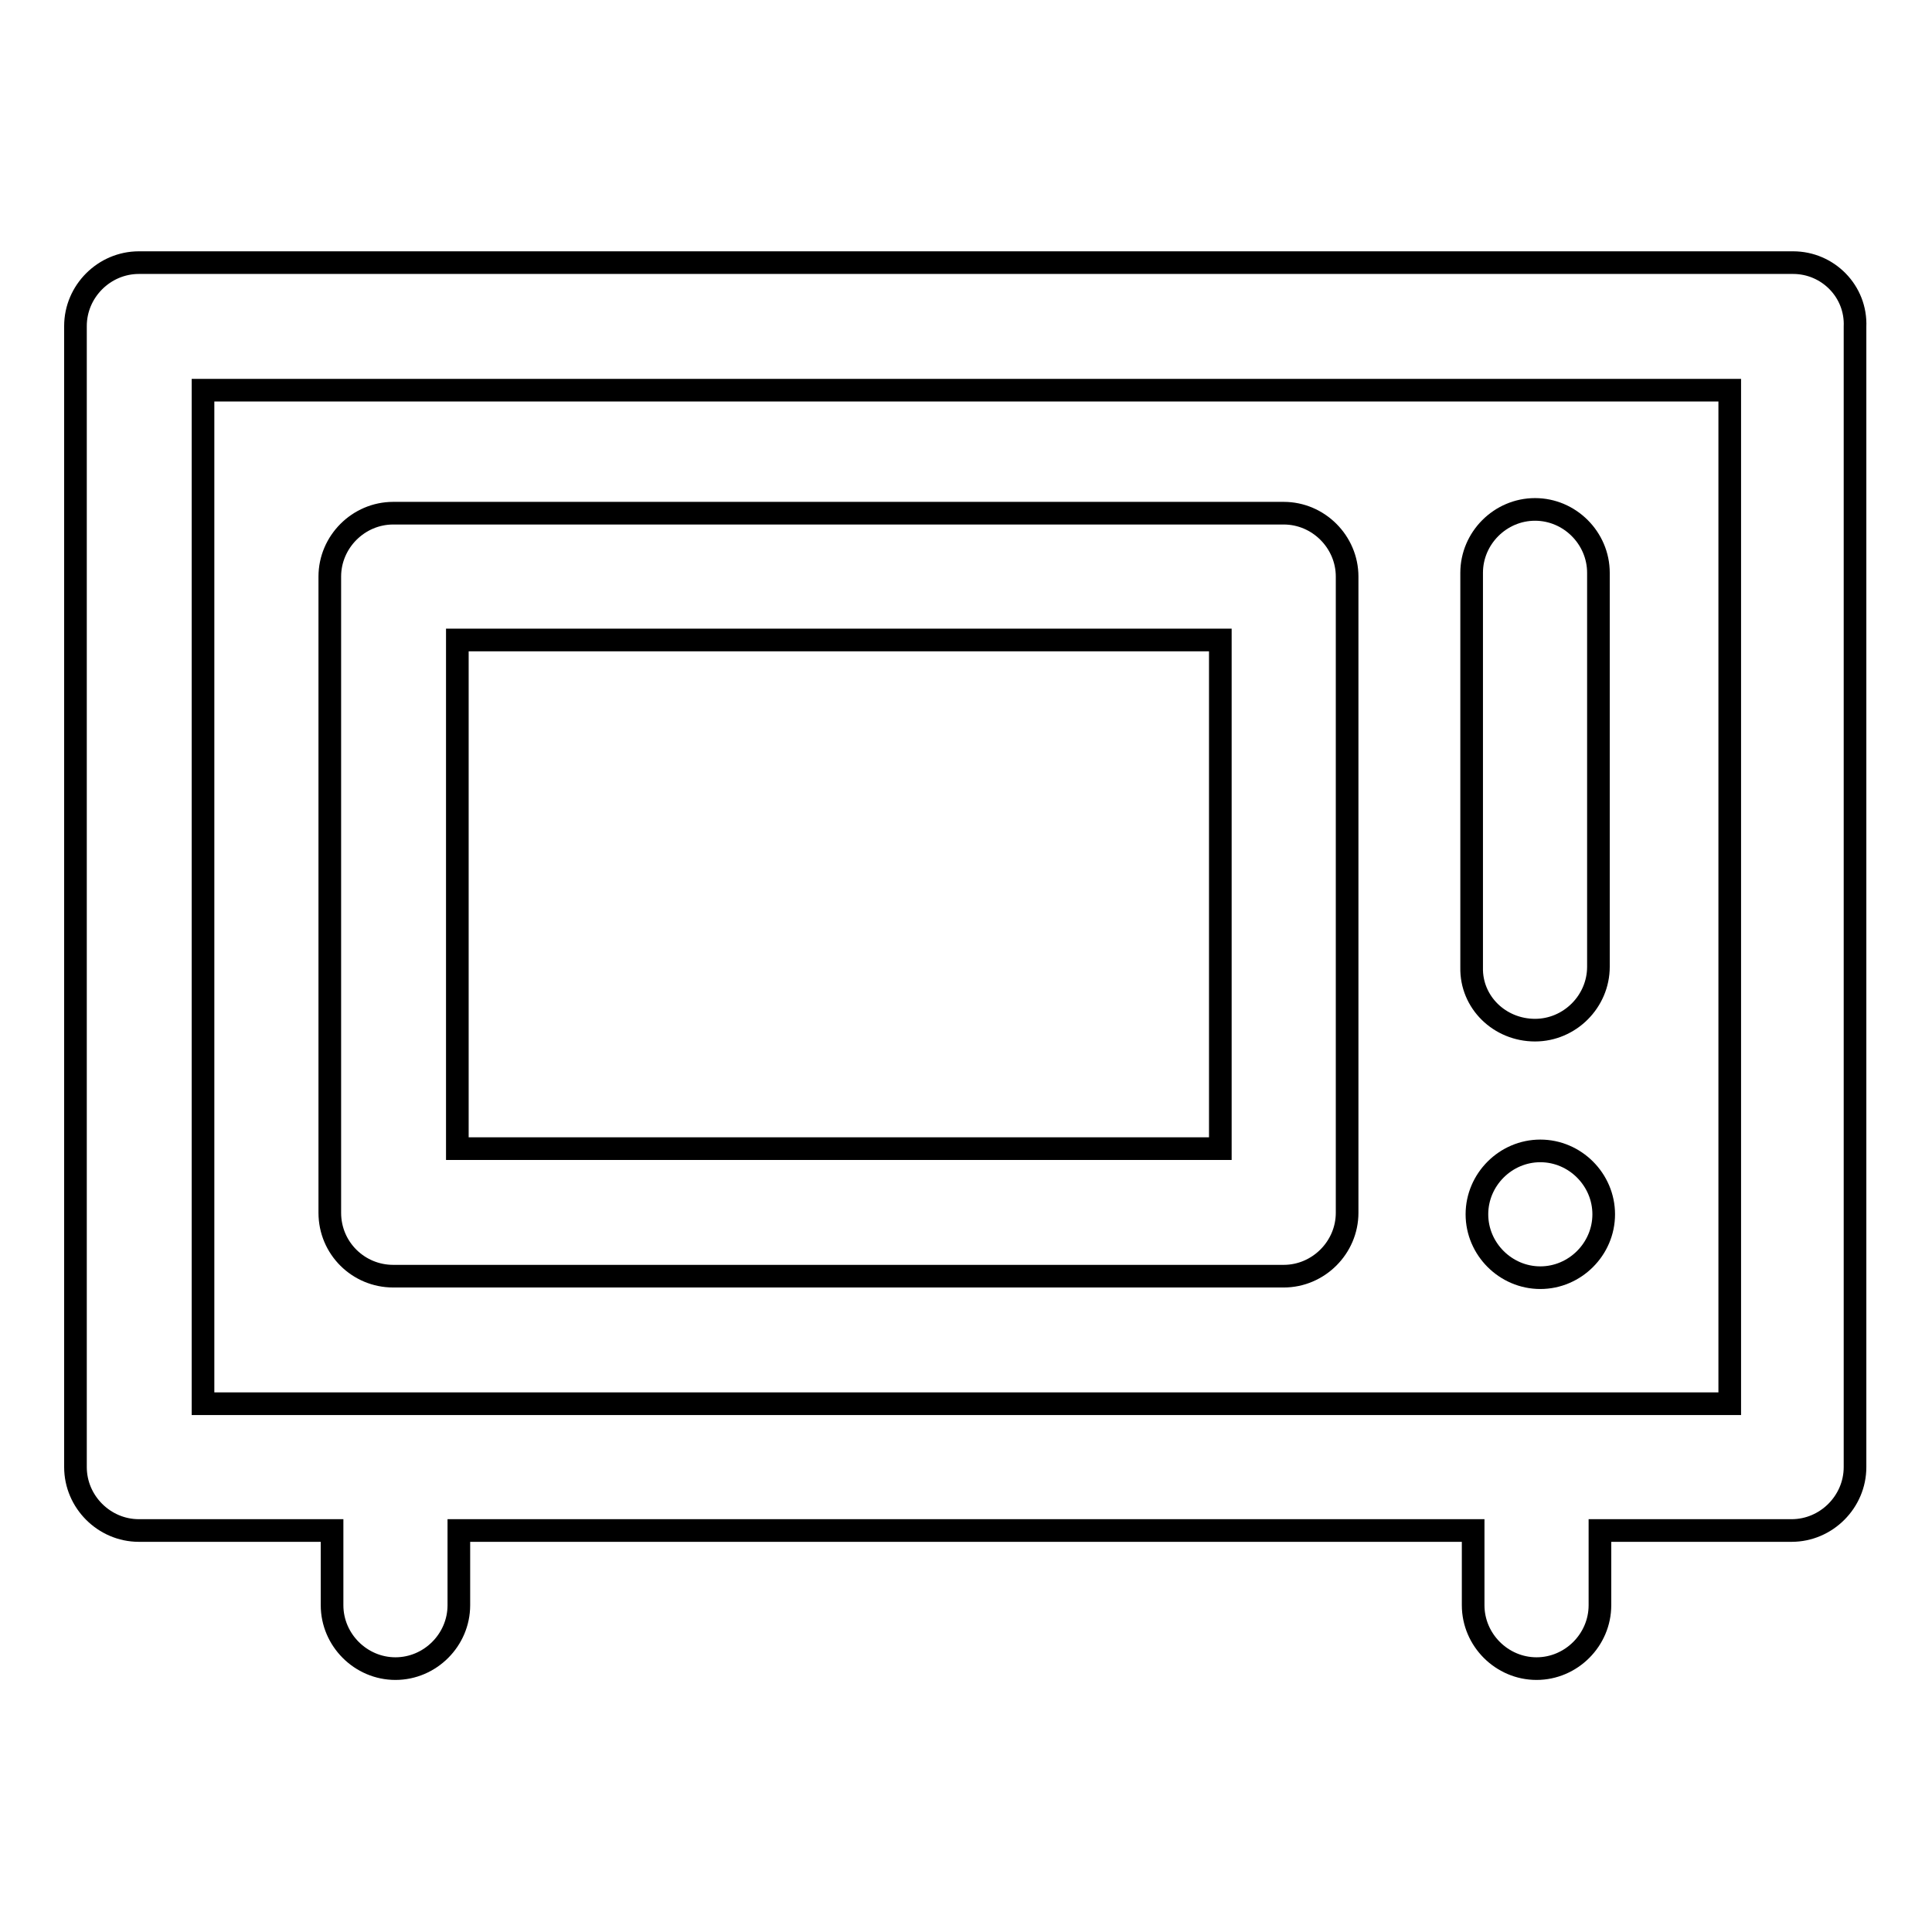 <?xml version="1.0" encoding="utf-8"?>
<!-- Svg Vector Icons : http://www.onlinewebfonts.com/icon -->
<!DOCTYPE svg PUBLIC "-//W3C//DTD SVG 1.1//EN" "http://www.w3.org/Graphics/SVG/1.1/DTD/svg11.dtd">
<svg version="1.1" xmlns="http://www.w3.org/2000/svg" xmlns:xlink="http://www.w3.org/1999/xlink" x="0px" y="0px" viewBox="0 0 256 256" enable-background="new 0 0 256 256" xml:space="preserve">
<g><g><path stroke-width="3" fill-opacity="0" stroke="#000000"  d="M237.6,34.8H18.4c-4.6,0-8.4,3.8-8.4,8.4v151.2c0,4.6,3.8,8.4,8.4,8.4H44v9.9c0,4.6,3.8,8.4,8.4,8.4s8.4-3.8,8.4-8.4v-9.9h134.4v9.9c0,4.6,3.8,8.4,8.4,8.4c4.6,0,8.4-3.8,8.4-8.4v-9.9h25.4c4.6,0,8.4-3.8,8.4-8.4V43.3C246,38.6,242.2,34.8,237.6,34.8z M229.1,186H26.9V51.7h202.3V186z"/><path stroke-width="3" fill-opacity="0" stroke="#000000"  d="M52.1,169.1h118c4.6,0,8.4-3.8,8.4-8.4V76.4c0-4.6-3.8-8.4-8.4-8.4h-118c-4.6,0-8.4,3.8-8.4,8.4v84.3C43.7,165.4,47.5,169.1,52.1,169.1z M60.6,84.8h101.1v67.4H60.6V84.8z"/><path stroke-width="3" fill-opacity="0" stroke="#000000"  d="M203.4,136.5c4.6,0,8.4-3.8,8.4-8.4V75.9c0-4.6-3.8-8.4-8.4-8.4c-4.6,0-8.4,3.8-8.4,8.4v52.3C194.9,132.8,198.7,136.5,203.4,136.5z"/><path stroke-width="3" fill-opacity="0" stroke="#000000"  d="M195.7,160.9c0,4.6,3.8,8.4,8.4,8.4s8.4-3.8,8.4-8.4c0-4.6-3.8-8.4-8.4-8.4S195.7,156.3,195.7,160.9z"/></g></g>
</svg>